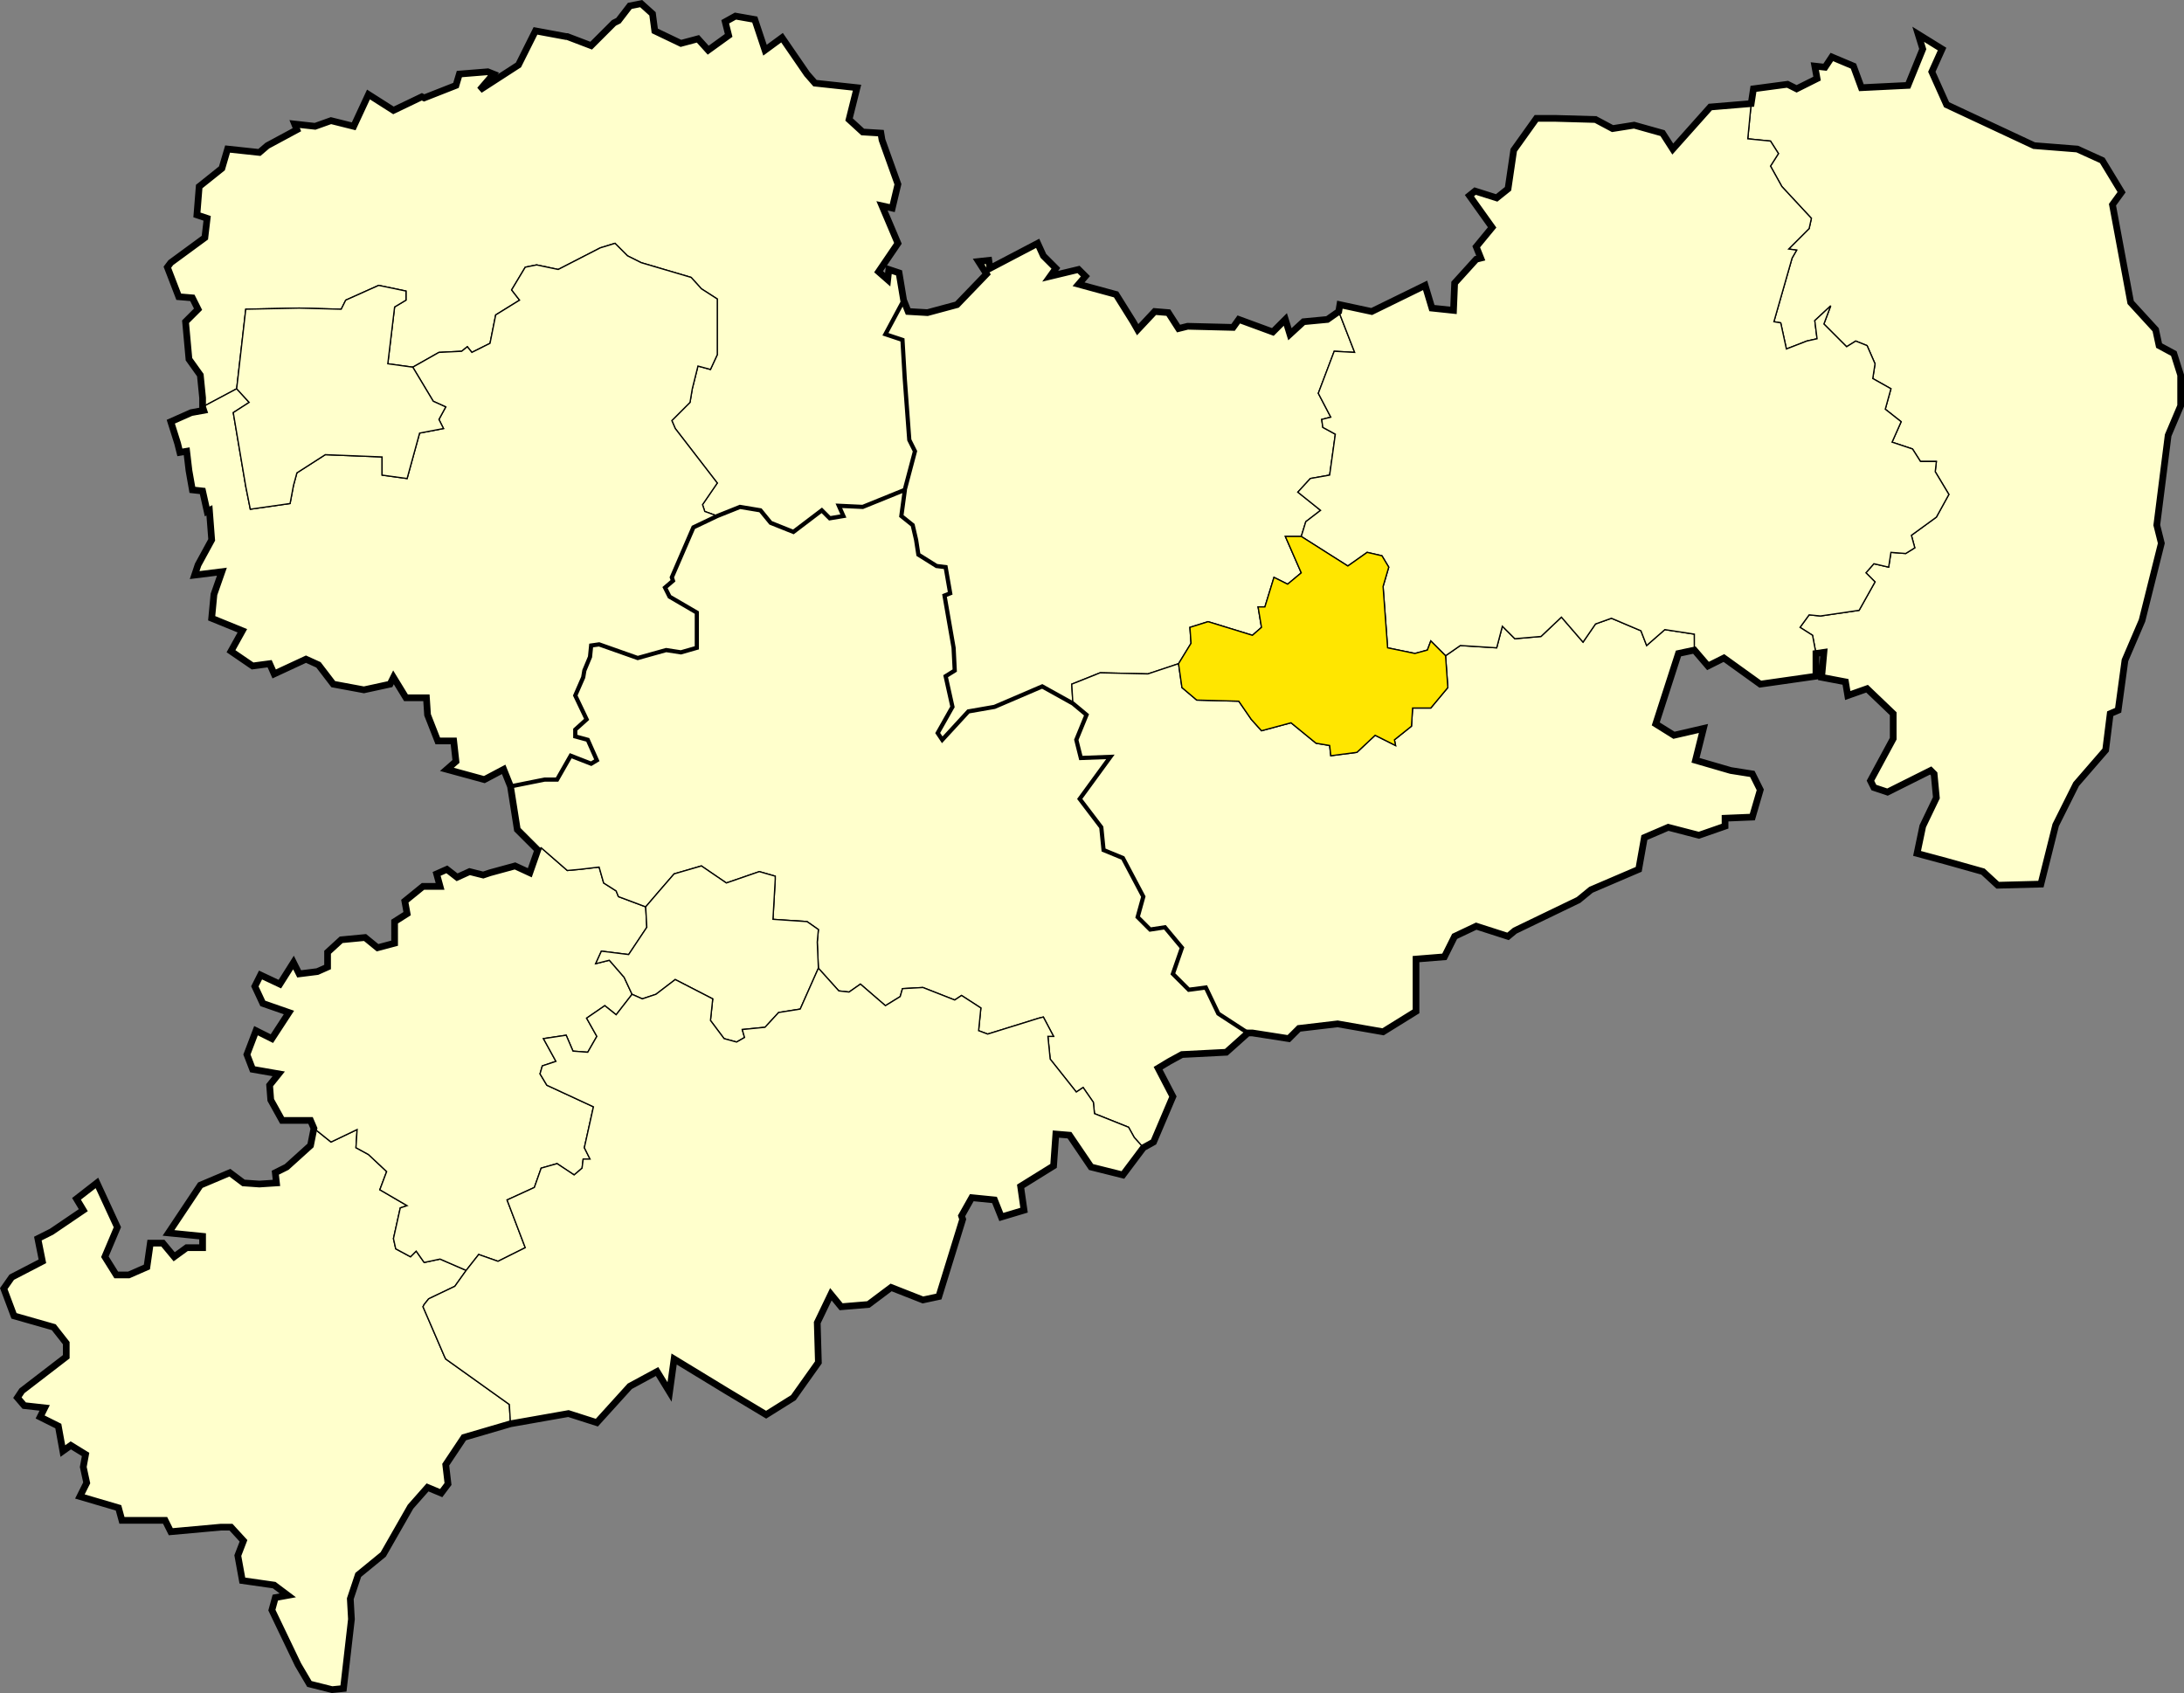 <?xml version="1.0" encoding="UTF-8" standalone="no"?>
<!-- Created with Inkscape (http://www.inkscape.org/) -->
<svg
   xmlns:dc="http://purl.org/dc/elements/1.1/"
   xmlns:cc="http://web.resource.org/cc/"
   xmlns:rdf="http://www.w3.org/1999/02/22-rdf-syntax-ns#"
   xmlns:svg="http://www.w3.org/2000/svg"
   xmlns="http://www.w3.org/2000/svg"
   xmlns:sodipodi="http://sodipodi.sourceforge.net/DTD/sodipodi-0.dtd"
   xmlns:inkscape="http://www.inkscape.org/namespaces/inkscape"
   version="1.0"
   width="738.15"
   height="572.224"
   viewBox="0 0 738.15 572.224"
   id="svg2"
   xml:space="preserve"
   sodipodi:version="0.32"
   inkscape:version="0.45.1"
   sodipodi:docname="Landkreise Sachsen.svg"
   sodipodi:docbase="/Users/NNW/privat/WP/Karten/Kreise"
   inkscape:output_extension="org.inkscape.output.svg.inkscape"><rect x="0" y="0" width="738.15" height="572.224" fill="#808080" stroke="none"/><sodipodi:namedview
   inkscape:window-height="582"
   inkscape:window-width="777"
   inkscape:pageshadow="2"
   inkscape:pageopacity="0.0"
   guidetolerance="10.0"
   gridtolerance="10.0"
   objecttolerance="10.0"
   borderopacity="1.0"
   bordercolor="#666666"
   pagecolor="#ffffff"
   id="base"
   inkscape:zoom="0.6605809"
   inkscape:cx="369.07495"
   inkscape:cy="286.11182"
   inkscape:window-x="401"
   inkscape:window-y="148"
   inkscape:current-layer="svg2" /><defs
   id="defs95" />
	
		<g
   style="display:none"
   id="Hilfslinien_anzeigen">
		</g>
		<g
   id="Kreise">
			<g
   id="g8">
				<polygon
   points="172.537,481.22 172.152,474.693 150.65,459.33 150.266,458.564 142.969,441.664 143.354,440.902 144.887,438.98 153.721,434.757 157.561,429.38 148.729,425.546 143.361,426.697 140.666,422.857 138.744,424.773 133.754,422.085 132.984,418.63 135.287,408.261 137.594,407.496 128.377,402.119 130.682,395.974 124.537,390.214 120.312,387.908 120.701,381.765 111.867,385.99 106.107,381.38 104.953,387.146 96.886,394.437 93.051,396.357 93.435,399.814 87.672,400.191 82.297,399.814 77.687,396.357 67.707,400.58 56.953,416.709 68.47,417.857 68.47,421.697 63.097,421.703 58.871,424.773 55.043,420.164 50.81,420.164 49.656,428.23 43.513,430.917 39.291,430.917 35.451,424.773 39.672,414.785 32.761,399.814 25.852,405.185 28.152,409.025 17.4,416.32 12.793,418.63 14.328,426.308 3.961,431.685 1.271,435.525 4.727,444.744 18.168,448.58 22.393,453.959 22.393,458.564 7.416,470.085 5.881,472.386 8.184,475.078 15.097,475.845 13.562,478.917 19.707,481.99 21.24,490.437 23.929,488.517 28.922,491.589 28.144,495.814 29.304,501.185 27,505.791 40.054,509.632 41.209,513.857 55.799,513.857 57.72,517.697 74.615,516.164 78.072,516.164 82.297,520.773 80.379,525.765 81.912,534.214 92.666,535.748 97.271,539.205 93.049,539.974 91.894,544.197 100.727,562.63 104.568,569.158 112.25,571.076 116.086,570.693 118.777,547.263 118.393,540.357 121.082,532.292 129.527,525.38 138.744,509.251 144.506,502.724 149.113,504.646 151.416,501.574 150.648,495.046 156.793,485.83 172.537,481.22 "
   style="fill:#ffffcc"
   id="polygon10" />
				<polygon
   points="172.537,481.22 172.152,474.693 150.65,459.33 150.266,458.564 142.969,441.664 143.354,440.902 144.887,438.98 153.721,434.757 157.561,429.38 148.729,425.546 143.361,426.697 140.666,422.857 138.744,424.773 133.754,422.085 132.984,418.63 135.287,408.261 137.594,407.496 128.377,402.119 130.682,395.974 124.537,390.214 120.312,387.908 120.701,381.765 111.867,385.99 106.107,381.38 104.953,387.146 96.886,394.437 93.051,396.357 93.435,399.814 87.672,400.191 82.297,399.814 77.687,396.357 67.707,400.58 56.953,416.709 68.47,417.857 68.47,421.697 63.097,421.703 58.871,424.773 55.043,420.164 50.81,420.164 49.656,428.23 43.513,430.917 39.291,430.917 35.451,424.773 39.672,414.785 32.761,399.814 25.852,405.185 28.152,409.025 17.4,416.32 12.793,418.63 14.328,426.308 3.961,431.685 1.271,435.525 4.727,444.744 18.168,448.58 22.393,453.959 22.393,458.564 7.416,470.085 5.881,472.386 8.184,475.078 15.097,475.845 13.562,478.917 19.707,481.99 21.24,490.437 23.929,488.517 28.922,491.589 28.144,495.814 29.304,501.185 27,505.791 40.054,509.632 41.209,513.857 55.799,513.857 57.72,517.697 74.615,516.164 78.072,516.164 82.297,520.773 80.379,525.765 81.912,534.214 92.666,535.748 97.271,539.205 93.049,539.974 91.894,544.197 100.727,562.63 104.568,569.158 112.25,571.076 116.086,570.693 118.777,547.263 118.393,540.357 121.082,532.292 129.527,525.38 138.744,509.251 144.506,502.724 149.113,504.646 151.416,501.574 150.648,495.046 156.793,485.83 172.537,481.22 "
   style="fill:none;stroke:#000000;stroke-width:0.425;stroke-miterlimit:3.85"
   id="polygon12" />
			</g>
			<g
   id="g14">
				<polygon
   points="106.139,381.38 104.953,378.693 95.353,378.693 91.511,371.775 91.127,366.785 94.199,362.949 85.369,361.414 83.451,356.419 86.521,348.357 91.894,351.044 97.656,342.214 88.824,339.144 86.136,333.375 88.054,329.542 94.584,332.619 99.193,325.318 101.113,329.154 107.258,328.384 110.713,326.847 110.713,321.857 115.322,317.638 123.383,316.869 127.609,320.324 133.369,318.791 133.367,311.492 137.594,308.8 136.824,304.58 142.969,299.591 148.729,299.591 147.576,295.367 151.035,293.83 154.484,296.513 158.711,294.593 163.322,295.75 165.625,294.98 174.072,292.675 179.064,294.98 181.754,287.302 182.906,286.529 191.738,294.214 195.963,293.83 202.488,293.062 204.025,298.437 208.25,301.125 209.016,303.044 218.234,306.501 218.615,313.412 212.471,322.628 203.256,321.476 201.338,325.703 205.943,324.548 210.938,330.304 213.623,336.064 208.25,342.976 204.41,339.904 198.264,344.128 201.723,350.281 198.648,355.648 193.656,355.263 191.354,349.892 183.672,351.046 187.896,358.724 183.291,360.257 182.523,362.953 184.824,366.791 200.568,374.085 197.498,387.908 199.416,391.748 197.107,391.748 196.729,394.824 194.041,397.119 188.281,393.287 182.906,394.82 180.602,401.347 171.383,405.574 177.529,421.699 168.312,426.304 161.785,424.005 157.562,429.38 148.729,425.546 143.361,426.697 140.666,422.857 138.744,424.773 133.754,422.085 132.984,418.63 135.287,408.261 137.594,407.496 128.377,402.119 130.682,395.974 124.537,390.214 120.312,387.908 120.701,381.765 111.867,385.99 106.139,381.38 "
   style="fill:#ffffcc"
   id="polygon16" />
				<polygon
   points="106.139,381.38 104.953,378.693 95.353,378.693 91.511,371.775 91.127,366.785 94.199,362.949 85.369,361.414 83.451,356.419 86.521,348.357 91.894,351.044 97.656,342.214 88.824,339.144 86.136,333.375 88.054,329.542 94.584,332.619 99.193,325.318 101.113,329.154 107.258,328.384 110.713,326.847 110.713,321.857 115.322,317.638 123.383,316.869 127.609,320.324 133.369,318.791 133.367,311.492 137.594,308.8 136.824,304.58 142.969,299.591 148.729,299.591 147.576,295.367 151.035,293.83 154.484,296.513 158.711,294.593 163.322,295.75 165.625,294.98 174.072,292.675 179.064,294.98 181.754,287.302 182.906,286.529 191.738,294.214 195.963,293.83 202.488,293.062 204.025,298.437 208.25,301.125 209.016,303.044 218.234,306.501 218.615,313.412 212.471,322.628 203.256,321.476 201.338,325.703 205.943,324.548 210.938,330.304 213.623,336.064 208.25,342.976 204.41,339.904 198.264,344.128 201.723,350.281 198.648,355.648 193.656,355.263 191.354,349.892 183.672,351.046 187.896,358.724 183.291,360.257 182.523,362.953 184.824,366.791 200.568,374.085 197.498,387.908 199.416,391.748 197.107,391.748 196.729,394.824 194.041,397.119 188.281,393.287 182.906,394.82 180.602,401.347 171.383,405.574 177.529,421.699 168.312,426.304 161.785,424.005 157.562,429.38 148.729,425.546 143.361,426.697 140.666,422.857 138.744,424.773 133.754,422.085 132.984,418.63 135.287,408.261 137.594,407.496 128.377,402.119 130.682,395.974 124.537,390.214 120.312,387.908 120.701,381.765 111.867,385.99 106.139,381.38 "
   style="fill:none;stroke:#000000;stroke-width:0.425;stroke-miterlimit:3.864"
   id="polygon18" />
			</g>
			<g
   id="g20">
				<polygon
   points="68.47,137.539 79.992,131.393 83.066,104.511 101.113,104.129 115.32,104.516 116.855,101.444 127.992,96.454 137.209,98.374 137.209,101.446 133.369,103.749 131.066,122.948 139.513,124.102 148.346,119.108 156.033,118.726 157.943,117.188 159.48,119.108 165.621,116.037 167.541,106.436 175.605,101.446 172.922,97.99 177.529,90.308 181.367,89.541 188.666,91.078 202.871,83.777 207.865,82.241 212.088,86.47 216.697,88.774 233.593,93.764 237.051,97.601 242.426,101.057 242.426,119.876 240.123,124.865 235.896,123.713 233.979,131.393 233.209,136.001 227.064,142.15 228.215,144.832 242.426,163.265 237.434,170.564 238.199,172.865 242.426,174.401 250.107,171.329 257.016,172.484 260.471,176.708 268.152,179.78 277.754,172.486 280.441,175.173 285.051,174.406 283.514,170.95 291.578,171.329 305.785,165.574 309.242,152.516 307.322,148.681 305.785,127.939 305.018,114.884 299.256,112.964 305.4,101.444 303.865,92.228 300.41,91.076 300.025,94.529 296.953,91.841 303.48,82.241 298.107,69.572 301.562,70.338 303.48,62.276 298.107,47.302 297.723,44.993 291.578,44.614 286.967,40.39 289.656,29.638 275.451,28.102 272.762,25.03 264.312,12.737 258.553,16.961 255.098,6.593 248.568,5.444 245.111,7.364 246.266,11.972 239.354,16.959 235.896,13.121 230.137,14.662 221.305,10.438 220.537,4.676 216.695,1.223 212.855,1.99 209.016,6.98 207.48,7.75 199.799,15.43 191.736,12.358 191.354,12.358 180.984,10.436 175.225,21.957 162.17,30.401 166.777,25.025 164.855,24.257 155.256,25.03 154.107,28.865 143.354,33.092 142.586,32.709 132.984,37.313 124.537,31.937 119.543,42.692 111.865,40.774 106.488,42.691 99.578,41.925 100.344,43.844 90.363,49.22 87.672,51.524 76.922,50.374 75.002,56.902 67.32,63.044 66.552,72.641 70.01,73.797 69.24,80.326 57.722,88.774 56.568,90.308 60.408,100.292 65.016,100.676 66.937,104.518 62.713,108.737 63.867,121.414 67.705,126.785 68.472,134.47 68.47,137.539 "
   style="fill:#ffffcc"
   id="polygon22" />
				<polygon
   points="68.47,137.539 79.992,131.393 83.066,104.511 101.113,104.129 115.32,104.516 116.855,101.444 127.992,96.454 137.209,98.374 137.209,101.446 133.369,103.749 131.066,122.948 139.513,124.102 148.346,119.108 156.033,118.726 157.943,117.188 159.48,119.108 165.621,116.037 167.541,106.436 175.605,101.446 172.922,97.99 177.529,90.308 181.367,89.541 188.666,91.078 202.871,83.777 207.865,82.241 212.088,86.47 216.697,88.774 233.593,93.764 237.051,97.601 242.426,101.057 242.426,119.876 240.123,124.865 235.896,123.713 233.979,131.393 233.209,136.001 227.064,142.15 228.215,144.832 242.426,163.265 237.434,170.564 238.199,172.865 242.426,174.401 250.107,171.329 257.016,172.484 260.471,176.708 268.152,179.78 277.754,172.486 280.441,175.173 285.051,174.406 283.514,170.95 291.578,171.329 305.785,165.574 309.242,152.516 307.322,148.681 305.785,127.939 305.018,114.884 299.256,112.964 305.4,101.444 303.865,92.228 300.41,91.076 300.025,94.529 296.953,91.841 303.48,82.241 298.107,69.572 301.562,70.338 303.48,62.276 298.107,47.302 297.723,44.993 291.578,44.614 286.967,40.39 289.656,29.638 275.451,28.102 272.762,25.03 264.312,12.737 258.553,16.961 255.098,6.593 248.568,5.444 245.111,7.364 246.266,11.972 239.354,16.959 235.896,13.121 230.137,14.662 221.305,10.438 220.537,4.676 216.695,1.223 212.855,1.99 209.016,6.98 207.48,7.75 199.799,15.43 191.736,12.358 191.354,12.358 180.984,10.436 175.225,21.957 162.17,30.401 166.777,25.025 164.855,24.257 155.256,25.03 154.107,28.865 143.354,33.092 142.586,32.709 132.984,37.313 124.537,31.937 119.543,42.692 111.865,40.774 106.488,42.691 99.578,41.925 100.344,43.844 90.363,49.22 87.672,51.524 76.922,50.374 75.002,56.902 67.32,63.044 66.552,72.641 70.01,73.797 69.24,80.326 57.722,88.774 56.568,90.308 60.408,100.292 65.016,100.676 66.937,104.518 62.713,108.737 63.867,121.414 67.705,126.785 68.472,134.47 68.47,137.539 "
   style="fill:none;stroke:#000000;stroke-width:0.425;stroke-miterlimit:3.85"
   id="polygon24" />
			</g>
			<g
   id="g26">
				<polygon
   points="172.568,265.792 170.234,260.039 163.707,263.494 151.035,260.039 154.105,257.349 153.338,250.435 147.963,250.435 144.504,241.605 144.123,235.843 137.211,235.839 132.984,228.929 131.834,231.238 123,233.158 112.635,231.236 107.641,224.71 103.416,222.791 92.666,227.781 91.129,224.324 85.369,225.091 78.072,220.101 81.914,213.191 71.543,208.964 72.312,200.902 75,193.222 65.783,194.374 66.937,190.917 71.543,182.47 70.777,172.491 70.01,172.865 68.47,165.957 65.016,165.572 63.865,159.045 63.095,152.518 60.793,152.902 60.025,149.83 57.722,142.529 64.635,139.457 68.855,138.692 68.47,137.537 79.992,131.393 84.215,136.001 78.84,139.457 83.064,164.42 84.6,172.102 98.039,170.18 99.193,164.041 100.344,159.819 109.943,153.669 129.144,154.438 129.144,160.581 137.594,161.734 141.816,146.374 149.889,144.836 148.346,141.764 150.65,137.537 146.426,135.621 139.513,124.102 148.346,119.108 156.033,118.726 157.943,117.188 159.48,119.108 165.621,116.037 167.541,106.436 175.605,101.446 172.922,97.99 177.529,90.308 181.367,89.541 188.666,91.078 202.871,83.777 207.865,82.241 212.088,86.47 216.697,88.774 233.593,93.764 237.051,97.601 242.426,101.057 242.426,119.876 240.123,124.865 235.896,123.713 233.979,131.393 233.209,136.001 227.064,142.15 228.215,144.832 242.426,163.265 237.434,170.564 238.199,172.865 242.426,174.401 234.363,178.241 227.064,195.135 227.451,196.292 224.762,198.597 226.297,201.667 235.514,207.046 235.512,218.949 230.137,220.486 225.145,219.718 215.543,222.402 202.488,217.792 199.799,218.175 199.416,222.015 197.498,226.63 197.113,228.929 194.426,235.076 198.266,243.136 194.426,246.593 194.426,248.902 198.65,250.052 201.721,256.966 199.799,258.119 192.887,255.429 188.281,263.492 184.055,263.492 172.568,265.792 "
   style="fill:#ffffcc"
   id="polygon28" />
				<polygon
   points="172.568,265.792 170.234,260.039 163.707,263.494 151.035,260.039 154.105,257.349 153.338,250.435 147.963,250.435 144.504,241.605 144.123,235.843 137.211,235.839 132.984,228.929 131.834,231.238 123,233.158 112.635,231.236 107.641,224.71 103.416,222.791 92.666,227.781 91.129,224.324 85.369,225.091 78.072,220.101 81.914,213.191 71.543,208.964 72.312,200.902 75,193.222 65.783,194.374 66.937,190.917 71.543,182.47 70.777,172.491 70.01,172.865 68.47,165.957 65.016,165.572 63.865,159.045 63.095,152.518 60.793,152.902 60.025,149.83 57.722,142.529 64.635,139.457 68.855,138.692 68.47,137.537 79.992,131.393 84.215,136.001 78.84,139.457 83.064,164.42 84.6,172.102 98.039,170.18 99.193,164.041 100.344,159.819 109.943,153.669 129.144,154.438 129.144,160.581 137.594,161.734 141.816,146.374 149.889,144.836 148.346,141.764 150.65,137.537 146.426,135.621 139.513,124.102 148.346,119.108 156.033,118.726 157.943,117.188 159.48,119.108 165.621,116.037 167.541,106.436 175.605,101.446 172.922,97.99 177.529,90.308 181.367,89.541 188.666,91.078 202.871,83.777 207.865,82.241 212.088,86.47 216.697,88.774 233.593,93.764 237.051,97.601 242.426,101.057 242.426,119.876 240.123,124.865 235.896,123.713 233.979,131.393 233.209,136.001 227.064,142.15 228.215,144.832 242.426,163.265 237.434,170.564 238.199,172.865 242.426,174.401 234.363,178.241 227.064,195.135 227.451,196.292 224.762,198.597 226.297,201.667 235.514,207.046 235.512,218.949 230.137,220.486 225.145,219.718 215.543,222.402 202.488,217.792 199.799,218.175 199.416,222.015 197.498,226.63 197.113,228.929 194.426,235.076 198.266,243.136 194.426,246.593 194.426,248.902 198.65,250.052 201.721,256.966 199.799,258.119 192.887,255.429 188.281,263.492 184.055,263.492 172.568,265.792 "
   style="fill:none;stroke:#000000;stroke-width:0.425;stroke-miterlimit:3.864"
   id="polygon30" />
			</g>
			<g
   id="g32">
				<polygon
   points="181.785,287.302 174.84,280.386 172.537,265.792 184.055,263.492 188.281,263.492 192.887,255.429 199.799,258.119 201.721,256.966 198.65,250.052 194.426,248.902 194.426,246.593 198.266,243.136 194.426,235.076 197.113,228.929 197.498,226.63 199.416,222.015 199.799,218.175 202.488,217.792 215.543,222.402 225.145,219.718 230.137,220.486 235.512,218.949 235.514,207.046 226.297,201.667 224.762,198.597 227.451,196.292 227.064,195.135 234.363,178.241 242.426,174.401 250.107,171.329 257.016,172.484 260.471,176.708 268.152,179.78 277.754,172.486 280.441,175.173 285.051,174.406 283.514,170.95 291.578,171.329 305.785,165.571 304.635,174.404 308.471,177.476 309.625,182.465 310.393,187.457 316.537,191.302 319.609,191.686 321.145,200.517 319.225,201.287 322.297,218.949 322.682,226.63 319.609,228.55 321.912,238.916 316.922,247.75 318.457,250.05 327.287,240.453 336.121,238.916 352.25,232.001 362.615,237.765 367.225,241.605 363.77,250.046 365.307,256.191 375.287,255.814 364.922,270.021 372.215,279.621 372.984,287.302 379.512,289.992 386.418,303.046 384.506,309.959 388.727,314.179 393.721,313.414 399.48,320.32 396.41,329.154 401.783,334.525 407.543,333.765 411.77,342.597 421.785,349.125 414.455,355.652 399.48,356.419 395.256,358.72 391.416,361.031 396.41,370.63 389.881,385.99 386.426,387.908 383.354,384.453 381.434,380.996 369.914,376.39 369.529,372.552 366.072,367.558 363.77,369.093 354.938,357.957 354.17,350.277 356.088,350.277 352.635,343.75 351.098,344.134 333.816,349.507 330.746,348.357 331.512,340.681 324.984,336.453 322.682,337.988 311.93,333.765 305.018,334.15 304.25,336.837 299.256,339.908 290.809,332.613 286.967,335.302 283.512,334.917 276.6,327.238 276.215,318.404 276.6,314.175 272.762,311.49 261.242,310.72 262.01,297.287 262.01,296.134 256.635,294.597 245.496,298.437 237.051,292.675 227.834,295.365 222.842,301.125 218.234,306.501 209.016,303.044 208.25,301.125 204.025,298.437 202.488,293.062 195.963,293.83 191.738,294.214 182.906,286.529 181.785,287.302 "
   style="fill:#ffffcc"
   id="polygon34" />
				<polygon
   points="181.785,287.302 174.84,280.386 172.537,265.792 184.055,263.492 188.281,263.492 192.887,255.429 199.799,258.119 201.721,256.966 198.65,250.052 194.426,248.902 194.426,246.593 198.266,243.136 194.426,235.076 197.113,228.929 197.498,226.63 199.416,222.015 199.799,218.175 202.488,217.792 215.543,222.402 225.145,219.718 230.137,220.486 235.512,218.949 235.514,207.046 226.297,201.667 224.762,198.597 227.451,196.292 227.064,195.135 234.363,178.241 242.426,174.401 250.107,171.329 257.016,172.484 260.471,176.708 268.152,179.78 277.754,172.486 280.441,175.173 285.051,174.406 283.514,170.95 291.578,171.329 305.785,165.571 304.635,174.404 308.471,177.476 309.625,182.465 310.393,187.457 316.537,191.302 319.609,191.686 321.145,200.517 319.225,201.287 322.297,218.949 322.682,226.63 319.609,228.55 321.912,238.916 316.922,247.75 318.457,250.05 327.287,240.453 336.121,238.916 352.25,232.001 362.615,237.765 367.225,241.605 363.77,250.046 365.307,256.191 375.287,255.814 364.922,270.021 372.215,279.621 372.984,287.302 379.512,289.992 386.418,303.046 384.506,309.959 388.727,314.179 393.721,313.414 399.48,320.32 396.41,329.154 401.783,334.525 407.543,333.765 411.77,342.597 421.785,349.125 414.455,355.652 399.48,356.419 395.256,358.72 391.416,361.031 396.41,370.63 389.881,385.99 386.426,387.908 383.354,384.453 381.434,380.996 369.914,376.39 369.529,372.552 366.072,367.558 363.77,369.093 354.938,357.957 354.17,350.277 356.088,350.277 352.635,343.75 351.098,344.134 333.816,349.507 330.746,348.357 331.512,340.681 324.984,336.453 322.682,337.988 311.93,333.765 305.018,334.15 304.25,336.837 299.256,339.908 290.809,332.613 286.967,335.302 283.512,334.917 276.6,327.238 276.215,318.404 276.6,314.175 272.762,311.49 261.242,310.72 262.01,297.287 262.01,296.134 256.635,294.597 245.496,298.437 237.051,292.675 227.834,295.365 222.842,301.125 218.234,306.501 209.016,303.044 208.25,301.125 204.025,298.437 202.488,293.062 195.963,293.83 191.738,294.214 182.906,286.529 181.785,287.302 "
   style="fill:none;stroke:#000000;stroke-width:0.425;stroke-miterlimit:3.85"
   id="polygon36" />
			</g>
			<g
   id="g38">
				<polygon
   points="305.432,101.446 306.938,105.285 313.465,105.665 323.449,102.975 333.434,92.609 330.736,88.38 334.199,88.005 334.584,90.699 350.713,82.244 352.635,86.47 356.857,90.692 354.938,93.38 364.537,91.076 366.842,93.38 364.539,96.07 377.209,99.521 382.968,108.737 384.506,111.43 390.266,105.286 394.871,105.665 398.328,111.044 401.4,110.276 416.762,110.657 418.682,107.969 430.199,112.198 434.426,107.969 435.963,112.964 440.568,108.737 448.635,107.974 452.471,105.286 457.85,119.105 450.938,118.721 445.562,132.929 449.785,140.993 446.713,141.764 447.096,144.449 451.32,146.753 449.4,160.576 442.871,161.729 438.648,166.338 446.328,172.491 441.338,176.326 439.799,181.318 434.426,181.318 439.799,193.609 435.193,197.445 430.584,195.143 427.512,205.125 425.209,205.125 426.363,212.037 423.287,214.724 408.312,210.117 402.17,212.041 402.553,217.419 398.328,224.324 387.963,227.775 371.834,227.396 362.234,231.236 362.615,237.765 352.25,232.001 336.121,238.916 327.287,240.453 318.457,250.05 316.922,247.75 321.912,238.916 319.609,228.55 322.682,226.63 322.297,218.949 319.225,201.287 321.145,200.517 319.609,191.686 316.537,191.302 310.393,187.457 309.625,182.465 308.471,177.476 304.635,174.404 305.785,165.574 309.242,152.516 307.322,148.681 305.785,127.939 305.018,114.884 299.256,112.964 305.432,101.446 "
   style="fill:#ffffcc"
   id="polygon40" />
				<polygon
   points="305.432,101.446 306.938,105.285 313.465,105.665 323.449,102.975 333.434,92.609 330.736,88.38 334.199,88.005 334.584,90.699 350.713,82.244 352.635,86.47 356.857,90.692 354.938,93.38 364.537,91.076 366.842,93.38 364.539,96.07 377.209,99.521 382.968,108.737 384.506,111.43 390.266,105.286 394.871,105.665 398.328,111.044 401.4,110.276 416.762,110.657 418.682,107.969 430.199,112.198 434.426,107.969 435.963,112.964 440.568,108.737 448.635,107.974 452.471,105.286 457.85,119.105 450.938,118.721 445.562,132.929 449.785,140.993 446.713,141.764 447.096,144.449 451.32,146.753 449.4,160.576 442.871,161.729 438.648,166.338 446.328,172.491 441.338,176.326 439.799,181.318 434.426,181.318 439.799,193.609 435.193,197.445 430.584,195.143 427.512,205.125 425.209,205.125 426.363,212.037 423.287,214.724 408.312,210.117 402.17,212.041 402.553,217.419 398.328,224.324 387.963,227.775 371.834,227.396 362.234,231.236 362.615,237.765 352.25,232.001 336.121,238.916 327.287,240.453 318.457,250.05 316.922,247.75 321.912,238.916 319.609,228.55 322.682,226.63 322.297,218.949 319.225,201.287 321.145,200.517 319.609,191.686 316.537,191.302 310.393,187.457 309.625,182.465 308.471,177.476 304.635,174.404 305.785,165.574 309.242,152.516 307.322,148.681 305.785,127.939 305.018,114.884 299.256,112.964 305.432,101.446 "
   style="fill:none;stroke:#000000;stroke-width:0.425;stroke-miterlimit:3.864"
   id="polygon42" />
			</g>
			<g
   id="g44">
				<polygon
   points="572.697,219.718 567.287,220.871 559.611,244.675 565.762,248.513 575.738,246.212 573.051,256.964 584.953,260.419 592.25,261.574 594.939,266.951 592.25,276.166 583.035,276.55 583.035,279.238 574.201,282.31 563.834,279.621 555.768,283.078 553.852,293.828 537.723,300.736 533.496,304.193 511.992,314.564 509.688,316.484 498.938,313.029 491.639,316.484 488.184,323.392 478.585,324.164 478.585,341.828 467.451,348.738 452.088,346.052 439.035,347.589 435.578,351.046 423.287,349.126 421.754,349.125 411.77,342.597 407.543,333.765 401.783,334.525 396.41,329.154 399.48,320.32 393.721,313.414 388.727,314.179 384.506,309.959 386.418,303.046 379.512,289.992 372.984,287.302 372.215,279.621 364.922,270.021 375.287,255.814 365.307,256.191 363.77,250.046 367.225,241.605 362.615,237.765 362.234,231.236 371.834,227.396 387.963,227.775 398.328,224.32 399.48,232.39 404.471,236.617 418.682,236.994 422.906,243.136 426.363,246.98 436.343,244.292 444.793,251.201 449.4,251.968 449.783,255.429 458.615,254.281 464.762,248.517 471.672,251.974 471.287,250.052 477.051,245.445 477.434,239.302 483.578,239.302 489.338,232.392 488.568,221.638 493.562,218.179 505.852,218.951 507.769,211.652 511.994,215.88 520.828,215.113 527.736,208.58 535.035,217.031 539.256,210.886 544.633,208.964 554.607,213.189 556.529,218.179 562.682,212.8 572.666,214.335 572.697,219.718 "
   style="fill:#ffffcc"
   id="polygon46" />
				<polygon
   points="572.697,219.718 567.287,220.871 559.611,244.675 565.762,248.513 575.738,246.212 573.051,256.964 584.953,260.419 592.25,261.574 594.939,266.951 592.25,276.166 583.035,276.55 583.035,279.238 574.201,282.31 563.834,279.621 555.768,283.078 553.852,293.828 537.723,300.736 533.496,304.193 511.992,314.564 509.688,316.484 498.938,313.029 491.639,316.484 488.184,323.392 478.585,324.164 478.585,341.828 467.451,348.738 452.088,346.052 439.035,347.589 435.578,351.046 423.287,349.126 421.754,349.125 411.77,342.597 407.543,333.765 401.783,334.525 396.41,329.154 399.48,320.32 393.721,313.414 388.727,314.179 384.506,309.959 386.418,303.046 379.512,289.992 372.984,287.302 372.215,279.621 364.922,270.021 375.287,255.814 365.307,256.191 363.77,250.046 367.225,241.605 362.615,237.765 362.234,231.236 371.834,227.396 387.963,227.775 398.328,224.32 399.48,232.39 404.471,236.617 418.682,236.994 422.906,243.136 426.363,246.98 436.343,244.292 444.793,251.201 449.4,251.968 449.783,255.429 458.615,254.281 464.762,248.517 471.672,251.974 471.287,250.052 477.051,245.445 477.434,239.302 483.578,239.302 489.338,232.392 488.568,221.638 493.562,218.179 505.852,218.951 507.769,211.652 511.994,215.88 520.828,215.113 527.736,208.58 535.035,217.031 539.256,210.886 544.633,208.964 554.607,213.189 556.529,218.179 562.682,212.8 572.666,214.335 572.697,219.718 "
   style="fill:none;stroke:#000000;stroke-width:0.425;stroke-miterlimit:3.85"
   id="polygon48" />
			</g>
			<g
   id="g50">
				<polygon
   points="591.865,35.014 590.71,46.915 598.393,47.683 601.082,51.907 598.393,56.134 602.232,63.044 612.215,73.797 611.449,77.253 604.537,84.165 607.225,84.548 605.688,87.238 599.543,108.737 601.85,109.121 603.768,117.955 610.682,115.265 614.136,114.5 613.369,108.356 618.744,103.364 616.441,109.508 624.123,117.19 627.195,115.273 631.035,116.809 633.723,122.95 632.957,127.937 639.1,131.393 637.182,138.305 642.552,142.534 639.48,149.444 646.393,151.749 649.082,155.972 654.455,155.974 654.072,159.43 658.682,167.11 654.455,174.785 646.01,180.929 647.162,185.156 644.088,187.076 639.096,186.692 638.328,191.686 633.338,190.529 630.65,193.601 633.723,196.675 628.346,206.277 615.287,208.193 611.451,207.814 608.379,212.039 612.602,214.726 613.761,220.869 616.441,220.486 615.672,228.929 623.736,230.462 624.506,235.078 631.035,232.773 639.865,241.22 639.865,249.664 632.184,263.878 633.338,266.179 637.943,267.718 652.537,260.419 653.691,261.574 654.457,269.638 649.852,279.238 647.93,288.447 657.914,291.136 670.201,294.591 675.195,299.201 689.785,298.82 694.779,278.853 701.688,265.031 711.672,253.507 713.209,241.22 715.896,240.064 718.199,223.169 723.963,209.73 730.488,183.621 728.953,177.476 732.793,147.137 737.016,137.158 737.016,126.79 734.713,119.492 729.723,116.801 728.568,111.435 720.123,102.217 713.977,69.19 717.049,64.964 710.521,54.213 702.072,50.374 687.48,49.22 657.914,35.393 652.922,24.262 656.379,16.581 648.312,11.586 649.85,16.576 644.855,28.865 629.113,29.638 626.426,22.337 619.126,19.265 616.824,22.721 613.369,22.338 614.136,26.564 607.225,30.022 604.152,28.486 592.635,30.02 591.865,35.014 "
   style="fill:#ffffcc"
   id="polygon52" />
				<polygon
   points="591.865,35.014 590.71,46.915 598.393,47.683 601.082,51.907 598.393,56.134 602.232,63.044 612.215,73.797 611.449,77.253 604.537,84.165 607.225,84.548 605.688,87.238 599.543,108.737 601.85,109.121 603.768,117.955 610.682,115.265 614.136,114.5 613.369,108.356 618.744,103.364 616.441,109.508 624.123,117.19 627.195,115.273 631.035,116.809 633.723,122.95 632.957,127.937 639.1,131.393 637.182,138.305 642.552,142.534 639.48,149.444 646.393,151.749 649.082,155.972 654.455,155.974 654.072,159.43 658.682,167.11 654.455,174.785 646.01,180.929 647.162,185.156 644.088,187.076 639.096,186.692 638.328,191.686 633.338,190.529 630.65,193.601 633.723,196.675 628.346,206.277 615.287,208.193 611.451,207.814 608.379,212.039 612.602,214.726 613.761,220.869 616.441,220.486 615.672,228.929 623.736,230.462 624.506,235.078 631.035,232.773 639.865,241.22 639.865,249.664 632.184,263.878 633.338,266.179 637.943,267.718 652.537,260.419 653.691,261.574 654.457,269.638 649.852,279.238 647.93,288.447 657.914,291.136 670.201,294.591 675.195,299.201 689.785,298.82 694.779,278.853 701.688,265.031 711.672,253.507 713.209,241.22 715.896,240.064 718.199,223.169 723.963,209.73 730.488,183.621 728.953,177.476 732.793,147.137 737.016,137.158 737.016,126.79 734.713,119.492 729.723,116.801 728.568,111.435 720.123,102.217 713.977,69.19 717.049,64.964 710.521,54.213 702.072,50.374 687.48,49.22 657.914,35.393 652.922,24.262 656.379,16.581 648.312,11.586 649.85,16.576 644.855,28.865 629.113,29.638 626.426,22.337 619.126,19.265 616.824,22.721 613.369,22.338 614.136,26.564 607.225,30.022 604.152,28.486 592.635,30.02 591.865,35.014 "
   style="fill:none;stroke:#000000;stroke-width:0.425;stroke-miterlimit:3.85"
   id="polygon54" />
			</g>
			<g
   id="g56">
				<polygon
   points="488.568,221.636 483.578,216.644 482.434,219.712 478.201,220.865 468.984,218.951 467.451,198.214 469.369,191.686 467.064,187.846 462.072,186.692 455.543,191.302 439.799,181.318 441.338,176.326 446.328,172.491 438.648,166.338 442.871,161.729 449.4,160.576 451.32,146.753 447.096,144.449 446.713,141.764 449.785,140.993 445.562,132.929 450.938,118.721 457.85,119.105 452.471,105.281 452.855,102.98 463.609,105.286 481.656,96.454 483.96,104.134 491.256,104.902 491.639,95.684 498.938,87.621 500.471,87.238 498.938,83.398 504.312,76.865 496.635,66.118 498.552,64.581 505.852,66.886 509.688,63.814 511.609,50.756 519.287,40.001 525.434,40.001 539.256,40.39 545.016,43.462 552.312,42.308 561.914,44.998 565.367,50.374 578.039,36.165 591.865,35.014 590.71,46.915 598.393,47.683 601.082,51.907 598.393,56.134 602.232,63.044 612.215,73.797 611.449,77.253 604.537,84.165 607.225,84.548 605.688,87.238 599.543,108.737 601.85,109.121 603.768,117.955 610.682,115.265 614.136,114.5 613.369,108.356 618.744,103.364 616.441,109.508 624.123,117.19 627.195,115.273 631.035,116.809 633.723,122.95 632.957,127.937 639.1,131.393 637.182,138.305 642.552,142.534 639.48,149.444 646.393,151.749 649.082,155.972 654.455,155.974 654.072,159.43 658.682,167.11 654.455,174.785 646.01,180.929 647.162,185.156 644.088,187.076 639.096,186.692 638.328,191.686 633.338,190.529 630.65,193.601 633.723,196.675 628.346,206.277 615.287,208.193 611.451,207.814 608.379,212.039 612.602,214.726 613.761,220.869 613.754,228.548 594.938,231.236 582.65,222.402 577.273,225.091 572.666,219.718 572.666,214.335 562.682,212.8 556.529,218.179 554.607,213.189 544.633,208.964 539.256,210.886 535.035,217.031 527.736,208.58 520.828,215.113 511.994,215.88 507.769,211.652 505.852,218.951 493.562,218.179 488.568,221.636 "
   style="fill:#ffffcc"
   id="polygon58" />
				<polygon
   points="488.568,221.636 483.578,216.644 482.434,219.712 478.201,220.865 468.984,218.951 467.451,198.214 469.369,191.686 467.064,187.846 462.072,186.692 455.543,191.302 439.799,181.318 441.338,176.326 446.328,172.491 438.648,166.338 442.871,161.729 449.4,160.576 451.32,146.753 447.096,144.449 446.713,141.764 449.785,140.993 445.562,132.929 450.938,118.721 457.85,119.105 452.471,105.281 452.855,102.98 463.609,105.286 481.656,96.454 483.96,104.134 491.256,104.902 491.639,95.684 498.938,87.621 500.471,87.238 498.938,83.398 504.312,76.865 496.635,66.118 498.552,64.581 505.852,66.886 509.688,63.814 511.609,50.756 519.287,40.001 525.434,40.001 539.256,40.39 545.016,43.462 552.312,42.308 561.914,44.998 565.367,50.374 578.039,36.165 591.865,35.014 590.71,46.915 598.393,47.683 601.082,51.907 598.393,56.134 602.232,63.044 612.215,73.797 611.449,77.253 604.537,84.165 607.225,84.548 605.688,87.238 599.543,108.737 601.85,109.121 603.768,117.955 610.682,115.265 614.136,114.5 613.369,108.356 618.744,103.364 616.441,109.508 624.123,117.19 627.195,115.273 631.035,116.809 633.723,122.95 632.957,127.937 639.1,131.393 637.182,138.305 642.552,142.534 639.48,149.444 646.393,151.749 649.082,155.972 654.455,155.974 654.072,159.43 658.682,167.11 654.455,174.785 646.01,180.929 647.162,185.156 644.088,187.076 639.096,186.692 638.328,191.686 633.338,190.529 630.65,193.601 633.723,196.675 628.346,206.277 615.287,208.193 611.451,207.814 608.379,212.039 612.602,214.726 613.761,220.869 613.754,228.548 594.938,231.236 582.65,222.402 577.273,225.091 572.666,219.718 572.666,214.335 562.682,212.8 556.529,218.179 554.607,213.189 544.633,208.964 539.256,210.886 535.035,217.031 527.736,208.58 520.828,215.113 511.994,215.88 507.769,211.652 505.852,218.951 493.562,218.179 488.568,221.636 "
   style="fill:none;stroke:#000000;stroke-width:0.425;stroke-miterlimit:3.85"
   id="polygon60" />
			</g>
			<g
   id="g62">
				<polygon
   points="488.572,221.638 489.338,232.392 483.578,239.302 477.434,239.302 477.051,245.445 471.287,250.052 471.672,251.974 464.762,248.517 458.615,254.281 449.783,255.429 449.4,251.968 444.793,251.201 436.343,244.292 426.363,246.98 422.906,243.136 418.682,236.994 404.471,236.617 399.48,232.39 398.328,224.324 402.553,217.419 402.17,212.041 408.312,210.117 423.287,214.724 426.363,212.037 425.209,205.125 427.512,205.125 430.584,195.143 435.193,197.445 439.799,193.609 434.426,181.318 439.799,181.318 455.543,191.302 462.072,186.692 467.064,187.846 469.369,191.686 467.451,198.214 468.984,218.951 478.201,220.865 482.434,219.712 483.578,216.644 488.572,221.638 "
   style="fill:#ffe600"
   id="polygon64" />
				<polygon
   points="488.572,221.638 489.338,232.392 483.578,239.302 477.434,239.302 477.051,245.445 471.287,250.052 471.672,251.974 464.762,248.517 458.615,254.281 449.783,255.429 449.4,251.968 444.793,251.201 436.343,244.292 426.363,246.98 422.906,243.136 418.682,236.994 404.471,236.617 399.48,232.39 398.328,224.324 402.553,217.419 402.17,212.041 408.312,210.117 423.287,214.724 426.363,212.037 425.209,205.125 427.512,205.125 430.584,195.143 435.193,197.445 439.799,193.609 434.426,181.318 439.799,181.318 455.543,191.302 462.072,186.692 467.064,187.846 469.369,191.686 467.451,198.214 468.984,218.951 478.201,220.865 482.434,219.712 483.578,216.644 488.572,221.638 "
   style="fill:none;stroke:#000000;stroke-width:0.425;stroke-miterlimit:3.85"
   id="polygon66" />
			</g>
			<g
   id="g68">
				<polygon
   points="79.992,131.393 84.215,136.001 78.84,139.457 83.064,164.42 84.6,172.102 98.039,170.18 99.193,164.041 100.344,159.819 109.943,153.669 129.144,154.438 129.144,160.581 137.594,161.734 141.816,146.374 149.889,144.836 148.346,141.764 150.65,137.537 146.426,135.621 139.513,124.102 131.066,122.948 133.369,103.749 137.209,101.446 137.209,98.374 127.992,96.454 116.855,101.444 115.32,104.516 101.113,104.129 83.066,104.511 79.992,131.393 "
   style="fill:#ffffcc"
   id="polygon70" />
				<polygon
   points="79.992,131.393 84.215,136.001 78.84,139.457 83.064,164.42 84.6,172.102 98.039,170.18 99.193,164.041 100.344,159.819 109.943,153.669 129.144,154.438 129.144,160.581 137.594,161.734 141.816,146.374 149.889,144.836 148.346,141.764 150.65,137.537 146.426,135.621 139.513,124.102 131.066,122.948 133.369,103.749 137.209,101.446 137.209,98.374 127.992,96.454 116.855,101.444 115.32,104.516 101.113,104.129 83.066,104.511 79.992,131.393 "
   style="fill:none;stroke:#000000;stroke-width:0.425;stroke-miterlimit:3.85"
   id="polygon72" />
			</g>
			<g
   id="g74">
				<polygon
   points="276.6,327.238 276.215,318.404 276.6,314.175 272.762,311.49 261.242,310.72 262.01,297.287 262.01,296.134 256.635,294.597 245.496,298.437 237.051,292.675 227.834,295.365 222.842,301.125 218.234,306.501 218.615,313.412 212.471,322.628 203.256,321.476 201.338,325.703 205.943,324.548 210.938,330.304 213.625,336.064 217.082,337.601 221.688,336.066 228.215,331.078 240.887,337.603 240.121,344.902 244.727,351.046 248.953,352.197 251.641,350.662 250.873,347.972 258.56,347.207 263.162,342.214 270.457,341.056 276.6,327.238 "
   style="fill:#ffffcc"
   id="polygon76" />
				<polygon
   points="276.6,327.238 276.215,318.404 276.6,314.175 272.762,311.49 261.242,310.72 262.01,297.287 262.01,296.134 256.635,294.597 245.496,298.437 237.051,292.675 227.834,295.365 222.842,301.125 218.234,306.501 218.615,313.412 212.471,322.628 203.256,321.476 201.338,325.703 205.943,324.548 210.938,330.304 213.625,336.064 217.082,337.601 221.688,336.066 228.215,331.078 240.887,337.603 240.121,344.902 244.727,351.046 248.953,352.197 251.641,350.662 250.873,347.972 258.56,347.207 263.162,342.214 270.457,341.056 276.6,327.238 "
   style="fill:none;stroke:#000000;stroke-width:0.425;stroke-miterlimit:3.85"
   id="polygon78" />
			</g>
			<g
   id="g80">
				<polygon
   points="386.457,387.908 379.514,397.125 368.762,394.437 361.465,383.685 356.855,383.302 356.088,394.052 344.953,400.964 346.107,409.031 338.426,411.332 336.123,405.57 328.441,404.804 324.984,410.949 325.369,412.101 317.307,438.214 311.928,439.365 301.178,435.142 293.496,440.902 284.281,441.664 280.824,437.441 276.215,447.046 276.6,460.486 268.152,472.386 258.938,478.15 245.496,470.087 227.834,459.33 226.297,470.464 222.072,463.558 212.855,468.548 201.721,480.835 192.123,477.765 172.539,481.22 172.152,474.693 150.65,459.33 150.266,458.564 142.969,441.664 143.354,440.902 144.887,438.98 153.721,434.757 157.562,429.38 161.785,424.005 168.312,426.304 177.529,421.699 171.383,405.574 180.602,401.347 182.906,394.82 188.281,393.287 194.041,397.119 196.729,394.824 197.107,391.748 199.416,391.748 197.498,387.908 200.568,374.085 184.824,366.791 182.523,362.953 183.291,360.257 187.896,358.724 183.672,351.046 191.354,349.892 193.656,355.263 198.648,355.648 201.723,350.281 198.264,344.128 204.41,339.904 208.25,342.976 213.625,336.066 217.082,337.601 221.688,336.066 228.215,331.078 240.887,337.603 240.121,344.902 244.727,351.046 248.953,352.197 251.641,350.662 250.873,347.972 258.56,347.207 263.162,342.214 270.457,341.056 276.6,327.238 283.512,334.917 286.967,335.302 290.809,332.613 299.256,339.908 304.25,336.837 305.018,334.15 311.93,333.765 322.682,337.988 324.984,336.453 331.512,340.681 330.746,348.357 333.816,349.507 351.098,344.134 352.635,343.75 356.088,350.277 354.17,350.277 354.938,357.957 363.77,369.093 366.072,367.558 369.529,372.552 369.914,376.39 381.434,380.996 383.354,384.453 386.457,387.908 "
   style="fill:#ffffcc"
   id="polygon82" />
				<polygon
   points="386.457,387.908 379.514,397.125 368.762,394.437 361.465,383.685 356.855,383.302 356.088,394.052 344.953,400.964 346.107,409.031 338.426,411.332 336.123,405.57 328.441,404.804 324.984,410.949 325.369,412.101 317.307,438.214 311.928,439.365 301.178,435.142 293.496,440.902 284.281,441.664 280.824,437.441 276.215,447.046 276.6,460.486 268.152,472.386 258.938,478.15 245.496,470.087 227.834,459.33 226.297,470.464 222.072,463.558 212.855,468.548 201.721,480.835 192.123,477.765 172.539,481.22 172.152,474.693 150.65,459.33 150.266,458.564 142.969,441.664 143.354,440.902 144.887,438.98 153.721,434.757 157.562,429.38 161.785,424.005 168.312,426.304 177.529,421.699 171.383,405.574 180.602,401.347 182.906,394.82 188.281,393.287 194.041,397.119 196.729,394.824 197.107,391.748 199.416,391.748 197.498,387.908 200.568,374.085 184.824,366.791 182.523,362.953 183.291,360.257 187.896,358.724 183.672,351.046 191.354,349.892 193.656,355.263 198.648,355.648 201.723,350.281 198.264,344.128 204.41,339.904 208.25,342.976 213.625,336.066 217.082,337.601 221.688,336.066 228.215,331.078 240.887,337.603 240.121,344.902 244.727,351.046 248.953,352.197 251.641,350.662 250.873,347.972 258.56,347.207 263.162,342.214 270.457,341.056 276.6,327.238 283.512,334.917 286.967,335.302 290.809,332.613 299.256,339.908 304.25,336.837 305.018,334.15 311.93,333.765 322.682,337.988 324.984,336.453 331.512,340.681 330.746,348.357 333.816,349.507 351.098,344.134 352.635,343.75 356.088,350.277 354.17,350.277 354.938,357.957 363.77,369.093 366.072,367.558 369.529,372.552 369.914,376.39 381.434,380.996 383.354,384.453 386.457,387.908 "
   style="fill:none;stroke:#000000;stroke-width:0.425;stroke-miterlimit:3.85"
   id="polygon84" />
			</g>
		</g>
		<g
   id="Landesdirektionen">
			<polyline
   style="fill:none;stroke:#000000;stroke-width:1.417;stroke-miterlimit:3.864"
   points="172.553,265.792 184.055,263.492 188.281,263.492 192.887,255.429      199.799,258.119 201.721,256.966 198.65,250.052 194.426,248.902 194.426,246.593 198.266,243.136      194.426,235.076 197.113,228.929 197.498,226.63 199.416,222.015 199.799,218.175 202.488,217.792      215.543,222.402 225.145,219.718 230.137,220.486 235.512,218.949 235.514,207.046 226.297,201.667      224.762,198.597 227.451,196.292 227.064,195.135 234.363,178.241 242.426,174.401 250.107,171.329      257.016,172.484 260.471,176.708 268.152,179.78 277.754,172.486 280.441,175.173 285.051,174.406      283.514,170.95 291.578,171.329 305.785,165.571 309.242,152.516 307.322,148.681 305.785,127.939      305.018,114.884 299.256,112.964 305.432,101.446 "
   id="polyline87" />
			<polyline
   style="fill:none;stroke:#000000;stroke-width:1.417;stroke-miterlimit:3.864"
   points="305.832,165.571 304.635,174.404 308.471,177.476 309.625,182.465      310.393,187.457 316.537,191.302 319.609,191.686 321.145,200.517 319.225,201.287 322.297,218.949      322.682,226.63 319.609,228.55 321.912,238.916 316.922,247.75 318.457,250.05 327.287,240.453      336.121,238.916 352.25,232.001 362.615,237.765 367.225,241.605 363.77,250.046 365.307,256.191      375.287,255.814 364.922,270.021 372.215,279.621 372.984,287.302 379.512,289.992 386.418,303.046      384.506,309.959 388.727,314.179 393.721,313.414 399.48,320.32 396.41,329.154 401.783,334.525      407.543,333.765 411.77,342.597 421.785,349.125 "
   id="polyline89" />
		</g>
		<g
   id="Landesgrenzen">
			<polygon
   points="91.129,224.324 85.369,225.091 78.072,220.101 81.914,213.191 71.543,208.964 72.312,200.902 75,193.222 65.783,194.374 66.937,190.917 71.543,182.47 70.777,172.491 70.01,172.865 68.47,165.957 65.016,165.572 63.865,159.045 63.095,152.518 60.793,152.902 60.025,149.83 57.722,142.529 64.635,139.457 68.855,138.692 68.47,137.537 68.472,134.47 67.705,126.785 63.867,121.414 62.713,108.737 66.937,104.518 65.016,100.676 60.408,100.292 56.568,90.308 57.722,88.774 69.24,80.326 70.01,73.797 66.552,72.641 67.32,63.044 75.002,56.902 76.922,50.374 87.672,51.524 90.363,49.22 100.344,43.844 99.578,41.925 106.488,42.691 111.865,40.774 119.543,42.692 124.537,31.937 132.984,37.313 142.586,32.709 143.354,33.092 154.107,28.865 155.256,25.03 164.855,24.257 166.777,25.025 162.17,30.401 175.225,21.957 180.984,10.436 191.354,12.358 191.736,12.358 199.799,15.43 207.48,7.75 209.016,6.98 212.855,1.99 216.695,1.223 220.537,4.676 221.305,10.438 230.137,14.662 235.896,13.121 239.354,16.959 246.266,11.972 245.111,7.364 248.568,5.444 255.098,6.593 258.553,16.961 264.312,12.737 272.762,25.03 275.451,28.102 289.656,29.638 286.967,40.39 291.578,44.614 297.723,44.993 298.107,47.302 303.48,62.276 301.562,70.338 298.107,69.572 303.48,82.241 296.953,91.841 300.025,94.529 300.41,91.076 303.865,92.228 305.4,101.446 306.938,105.285 313.465,105.665 323.449,102.975 333.434,92.609 330.736,88.38 334.199,88.005 334.584,90.699 350.713,82.244 352.635,86.47 356.857,90.692 354.938,93.38 364.537,91.076 366.842,93.38 364.539,96.07 377.209,99.521 382.968,108.737 384.506,111.43 390.266,105.286 394.871,105.665 398.328,111.044 401.4,110.276 416.762,110.657 418.682,107.969 430.199,112.198 434.426,107.969 435.963,112.964 440.568,108.737 448.635,107.974 452.471,105.286 452.855,102.98 463.609,105.286 481.656,96.454 483.96,104.134 491.256,104.902 491.639,95.684 498.938,87.621 500.471,87.238 498.938,83.398 504.312,76.865 496.635,66.118 498.552,64.581 505.852,66.886 509.688,63.814 511.609,50.756 519.287,40.001 525.434,40.001 539.256,40.39 545.016,43.462 552.312,42.308 561.914,44.998 565.367,50.374 578.039,36.165 591.865,35.014 592.635,30.02 604.152,28.486 607.225,30.022 614.136,26.564 613.369,22.338 616.824,22.721 619.126,19.265 626.426,22.337 629.113,29.638 644.855,28.865 649.85,16.576 648.312,11.586 656.379,16.581 652.922,24.262 657.914,35.393 687.48,49.22 702.072,50.374 710.521,54.213 717.049,64.964 713.977,69.19 720.123,102.217 728.568,111.435 729.723,116.801 734.713,119.492 737.016,126.79 737.016,137.158 732.793,147.137 728.953,177.476 730.488,183.621 723.963,209.73 718.199,223.169 715.896,240.064 713.209,241.22 711.672,253.507 701.688,265.031 694.779,278.853 689.785,298.82 675.195,299.201 670.201,294.591 657.914,291.136 647.93,288.447 649.852,279.238 654.457,269.638 653.691,261.574 652.537,260.419 637.943,267.718 633.338,266.179 632.184,263.878 639.865,249.664 639.865,241.22 631.035,232.773 624.506,235.078 623.736,230.462 615.672,228.929 616.441,220.486 613.754,220.865 613.754,228.548 594.938,231.236 582.65,222.402 577.273,225.091 572.666,219.718 567.287,220.871 559.611,244.675 565.762,248.513 575.738,246.212 573.051,256.964 584.953,260.419 592.25,261.574 594.939,266.951 592.25,276.166 583.035,276.55 583.035,279.238 574.201,282.31 563.834,279.621 555.768,283.078 553.852,293.828 537.723,300.736 533.496,304.193 511.992,314.564 509.688,316.484 498.938,313.029 491.639,316.484 488.184,323.392 478.585,324.164 478.585,341.828 467.451,348.738 452.088,346.052 439.035,347.589 435.578,351.046 423.287,349.126 421.754,349.125 414.455,355.652 399.48,356.419 395.256,358.72 391.416,361.031 396.41,370.63 389.881,385.99 386.426,387.908 379.514,397.125 368.762,394.437 361.465,383.685 356.855,383.302 356.088,394.052 344.953,400.964 346.107,409.031 338.426,411.332 336.123,405.57 328.441,404.804 324.984,410.949 325.369,412.101 317.307,438.214 311.928,439.365 301.178,435.142 293.496,440.902 284.281,441.664 280.824,437.441 276.215,447.046 276.6,460.486 268.152,472.386 258.938,478.15 245.496,470.087 227.834,459.33 226.297,470.464 222.072,463.558 212.855,468.548 201.721,480.835 192.123,477.765 172.539,481.22 156.793,485.83 150.648,495.046 151.416,501.574 149.113,504.646 144.506,502.724 138.744,509.251 129.527,525.38 121.082,532.292 118.393,540.357 118.777,547.263 116.086,570.693 112.25,571.076 104.568,569.158 100.727,562.63 91.894,544.197 93.049,539.974 97.271,539.205 92.666,535.748 81.912,534.214 80.379,525.765 82.297,520.773 78.072,516.164 74.615,516.164 57.72,517.697 55.799,513.857 41.209,513.857 40.054,509.632 27,505.791 29.304,501.185 28.144,495.814 28.922,491.589 23.929,488.517 21.24,490.437 19.707,481.99 13.562,478.917 15.097,475.845 8.184,475.078 5.881,472.386 7.416,470.085 22.393,458.564 22.393,453.959 18.168,448.58 4.727,444.744 1.271,435.525 3.961,431.685 14.328,426.308 12.793,418.63 17.4,416.32 28.152,409.025 25.852,405.185 32.761,399.814 39.672,414.785 35.451,424.773 39.291,430.917 43.513,430.917 49.656,428.23 50.81,420.164 55.043,420.164 58.871,424.773 63.097,421.703 68.47,421.697 68.47,417.857 56.953,416.709 67.707,400.58 77.687,396.357 82.297,399.814 87.672,400.191 93.435,399.814 93.051,396.357 96.886,394.437 104.953,387.146 106.107,381.38 104.953,378.693 95.353,378.693 91.511,371.775 91.127,366.785 94.199,362.949 85.369,361.414 83.451,356.419 86.521,348.357 91.894,351.044 97.656,342.214 88.824,339.144 86.136,333.375 88.054,329.542 94.584,332.619 99.193,325.318 101.113,329.154 107.258,328.384 110.713,326.847 110.713,321.857 115.322,317.638 123.383,316.869 127.609,320.324 133.369,318.791 133.367,311.492 137.594,308.8 136.824,304.58 142.969,299.591 148.729,299.591 147.576,295.367 151.035,293.83 154.484,296.513 158.711,294.593 163.322,295.75 165.625,294.98 174.072,292.675 179.064,294.98 181.754,287.302 174.84,280.386 172.537,265.792 170.234,260.039 163.707,263.494 151.035,260.039 154.105,257.349 153.338,250.435 147.963,250.435 144.504,241.605 144.123,235.843 137.211,235.839 132.984,228.929 131.834,231.238 123,233.158 112.635,231.236 107.641,224.71 103.416,222.791 92.666,227.781 91.129,224.324 "
   style="fill:none;stroke:#000000;stroke-width:2.268;stroke-miterlimit:3.864"
   id="polygon92" />
		</g>
</svg>